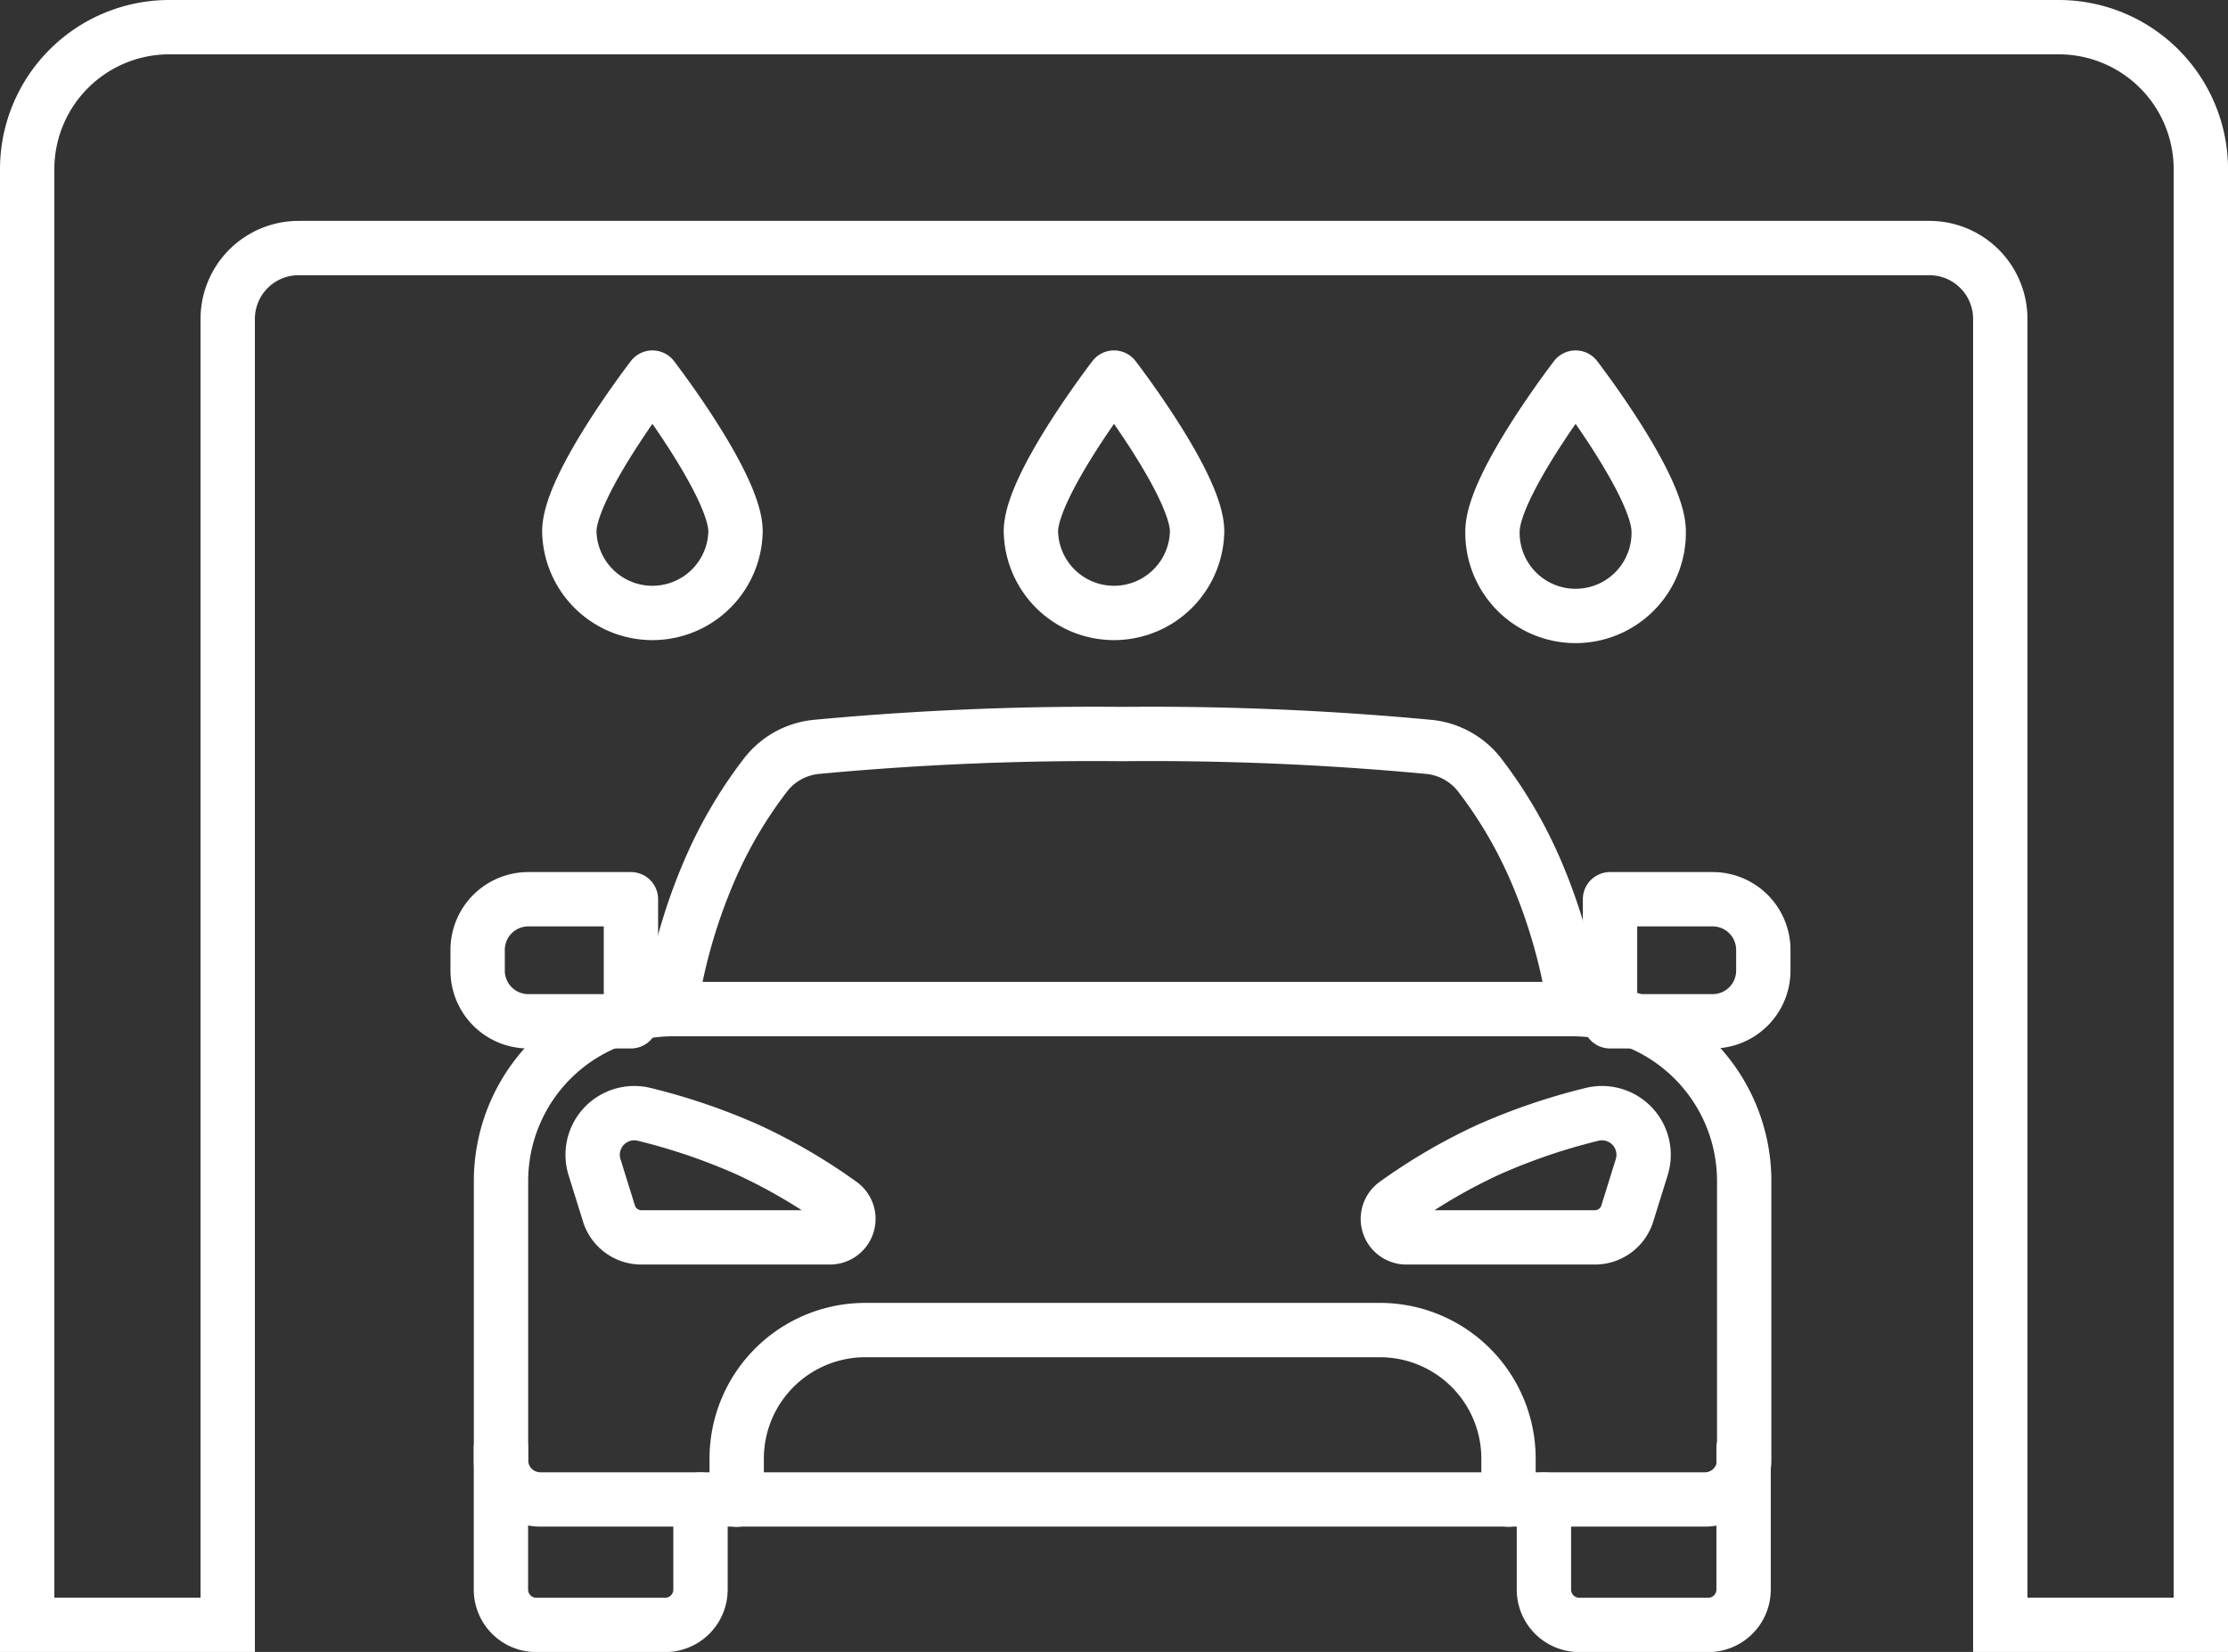 <svg xmlns="http://www.w3.org/2000/svg" width="81.999" height="60.809" viewBox="0 0 81.999 60.809">
  <rect x="0" y="0" width="81.999" height="60.809" fill="#333333" stroke="none"/>
  <g id="category_icon_selfpayment_3" transform="translate(0.575 0.575)">
    <path id="패스_4198" data-name="패스 4198" d="M1,6.231V59.809H8.381V11.74a2.609,2.609,0,0,1,2.608-2.609H71.01a2.609,2.609,0,0,1,2.608,2.609V59.809H81V6.231A5.231,5.231,0,0,0,75.768,1H6.231A5.231,5.231,0,0,0,1,6.231Z" transform="translate(-0.575 -0.575)" fill="none" stroke="#fff" stroke-miterlimit="10" stroke-width="2"/>
    <path id="패스_4199" data-name="패스 4199" d="M79.779,90.5H36.917a1.446,1.446,0,0,1-1.446-1.446V78.781a6.33,6.33,0,0,1,6.33-6.33H74.895a6.33,6.33,0,0,1,6.33,6.33V89.057A1.446,1.446,0,0,1,79.779,90.5Z" transform="translate(-17.607 -35.88)" fill="none" stroke="#fff" stroke-linecap="round" stroke-linejoin="round" stroke-width="2"/>
    <path id="패스_4200" data-name="패스 4200" d="M79.65,57.5a16.446,16.446,0,0,0-2.078-3.553,2.7,2.7,0,0,0-1.859-1.035,109.583,109.583,0,0,0-11.285-.474,109.578,109.578,0,0,0-11.285.474,2.694,2.694,0,0,0-1.858,1.035A16.425,16.425,0,0,0,49.208,57.5a20.455,20.455,0,0,0-1.431,5.061h33.3A20.465,20.465,0,0,0,79.65,57.5Z" transform="translate(-23.688 -25.993)" fill="none" stroke="#fff" stroke-linecap="round" stroke-linejoin="round" stroke-width="2"/>
    <path id="패스_4201" data-name="패스 4201" d="M35.637,68.948h3.777V64.455H35.637a1.865,1.865,0,0,0-1.865,1.865v.763A1.865,1.865,0,0,0,35.637,68.948Z" transform="translate(-16.768 -31.929)" fill="none" stroke="#fff" stroke-linecap="round" stroke-linejoin="round" stroke-width="2"/>
    <path id="패스_4202" data-name="패스 4202" d="M119.932,64.455h-3.777v4.493h3.777a1.865,1.865,0,0,0,1.865-1.865V66.32A1.865,1.865,0,0,0,119.932,64.455Z" transform="translate(-57.475 -31.929)" fill="none" stroke="#fff" stroke-linecap="round" stroke-linejoin="round" stroke-width="2"/>
    <path id="패스_4203" data-name="패스 4203" d="M50.866,84.592H43.928a1.248,1.248,0,0,1-1.191-.876l-.532-1.708a1.533,1.533,0,0,1,1.846-1.94,22.64,22.64,0,0,1,3.772,1.285,20.609,20.609,0,0,1,3.444,2.008A.68.68,0,0,1,50.866,84.592Z" transform="translate(-20.899 -39.619)" fill="none" stroke="#fff" stroke-linecap="round" stroke-linejoin="round" stroke-width="2"/>
    <path id="패스_4204" data-name="패스 4204" d="M100.672,84.592h6.938a1.248,1.248,0,0,0,1.191-.876l.532-1.708a1.533,1.533,0,0,0-1.846-1.94,22.64,22.64,0,0,0-3.772,1.285,20.609,20.609,0,0,0-3.444,2.008A.68.68,0,0,0,100.672,84.592Z" transform="translate(-49.486 -39.619)" fill="none" stroke="#fff" stroke-linecap="round" stroke-linejoin="round" stroke-width="2"/>
    <path id="패스_4205" data-name="패스 4205" d="M81.024,102.039V100.53A4.733,4.733,0,0,0,76.29,95.8H57.352a4.733,4.733,0,0,0-4.734,4.734v1.509" transform="translate(-26.08 -47.415)" fill="none" stroke="#fff" stroke-linecap="round" stroke-linejoin="round" stroke-width="2"/>
    <path id="패스_4206" data-name="패스 4206" d="M42.813,106.287V109.6a1.3,1.3,0,0,1-1.3,1.3H36.768a1.3,1.3,0,0,1-1.3-1.3v-5.207" transform="translate(-17.607 -51.662)" fill="none" stroke="#fff" stroke-linecap="round" stroke-linejoin="round" stroke-width="2"/>
    <path id="패스_4207" data-name="패스 4207" d="M111.345,106.287V109.6a1.3,1.3,0,0,0,1.3,1.3h4.749a1.3,1.3,0,0,0,1.3-1.3v-5.207" transform="translate(-55.098 -51.662)" fill="none" stroke="#fff" stroke-linecap="round" stroke-linejoin="round" stroke-width="2"/>
    <path id="패스_4208" data-name="패스 4208" d="M46.558,32.157a3.059,3.059,0,0,1-6.117,0c0-1.689,3.059-5.66,3.059-5.66S46.558,30.468,46.558,32.157Z" transform="translate(-20.063 -13.173)" fill="none" stroke="#fff" stroke-linecap="round" stroke-linejoin="round" stroke-width="2"/>
    <path id="패스_4209" data-name="패스 4209" d="M80.139,32.157a3.059,3.059,0,0,1-6.117,0c0-1.689,3.059-5.66,3.059-5.66S80.139,30.468,80.139,32.157Z" transform="translate(-36.656 -13.173)" fill="none" stroke="#fff" stroke-linecap="round" stroke-linejoin="round" stroke-width="2"/>
    <path id="패스_4210" data-name="패스 4210" d="M113.72,32.157a3.059,3.059,0,1,1-6.117,0c0-1.689,3.059-5.66,3.059-5.66S113.72,30.468,113.72,32.157Z" transform="translate(-53.249 -13.173)" fill="none" stroke="#fff" stroke-linecap="round" stroke-linejoin="round" stroke-width="2"/>
  </g>
</svg>
